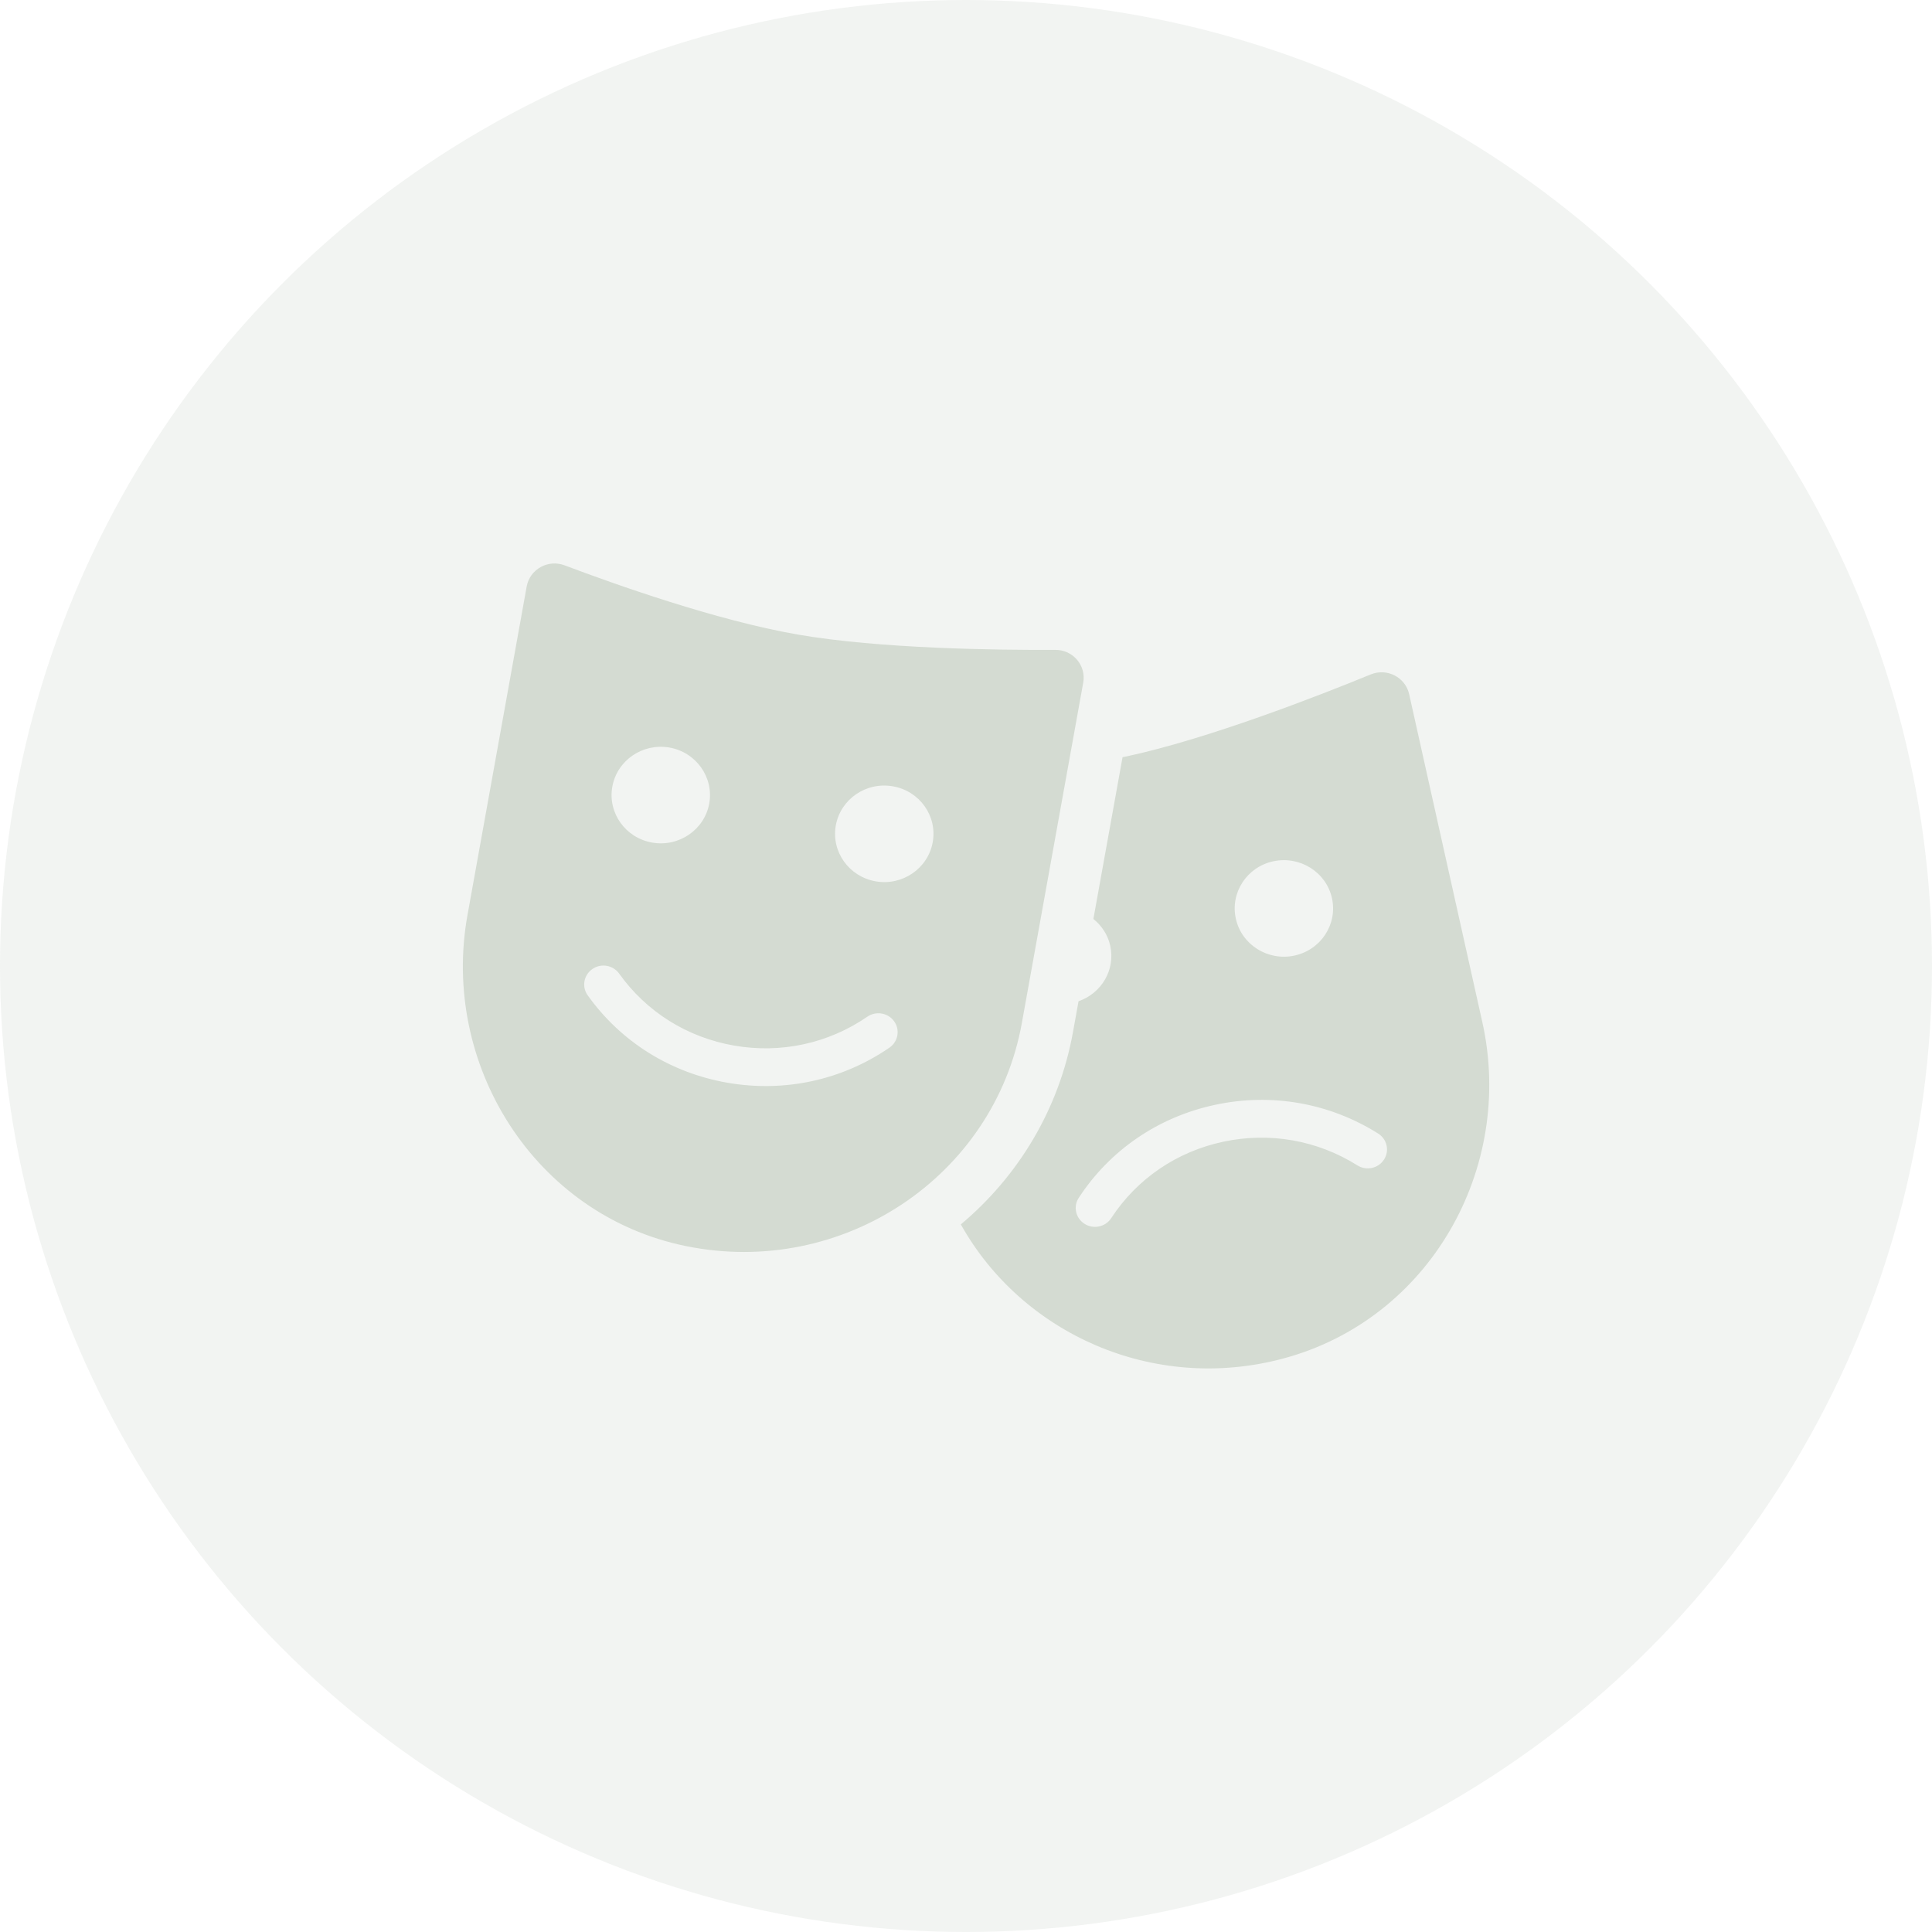 <svg height="96" viewBox="0 0 96 96" width="96" xmlns="http://www.w3.org/2000/svg"><g fill="#d4dbd2" fill-rule="evenodd" transform=""><circle cx="48" cy="48" opacity=".3" r="48"/><path d="m68.767 57.624c-.284.436-.875.563-1.321.282-1.99-1.251-4.359-1.668-6.671-1.173-2.311.495-4.286 1.845-5.561 3.798-.286.436-.876.563-1.321.282-.445-.279-.576-.86-.29-1.294 1.552-2.377 3.954-4.016 6.766-4.619 2.81-.604 5.689-.097 8.111 1.426.445.281.574.86.288 1.296m-5.496-14.825c1.321-.282 2.624.536 2.912 1.83.288 1.294-.547 2.572-1.866 2.856-1.319.282-2.622-.538-2.91-1.832-.288-1.292.547-2.572 1.864-2.855m10.386 8.002-3.637-16.301c-.186-.844-1.099-1.317-1.911-.985-2.629 1.078-8.072 3.201-12.141 4.075-.062.013-.128.023-.19.036l-1.449 8.04c.408.329.716.781.836 1.326.268 1.194-.43 2.365-1.574 2.762l-.275 1.523c-.694 3.852-2.728 7.18-5.574 9.566 3.027 5.419 9.55 8.394 16.017 6.665 7.292-1.95 11.511-9.464 9.898-16.707m-30.144-7.005c-1.33-.231-2.218-1.476-1.983-2.779.237-1.305 1.503-2.175 2.832-1.943 1.332.229 2.218 1.475 1.983 2.778-.235 1.305-1.503 2.175-2.832 1.945m.683 8.262c-2.356 1.618-5.215 2.236-8.047 1.745-2.833-.492-5.301-2.034-6.95-4.347-.302-.424-.195-1.008.237-1.305.432-.299 1.028-.195 1.33.231 1.358 1.902 3.386 3.171 5.714 3.575 2.331.404 4.681-.105 6.618-1.437.432-.297 1.03-.193 1.332.232.302.425.197 1.008-.235 1.307m-10.937-14.913c1.328.232 2.216 1.476 1.983 2.781-.235 1.303-1.505 2.174-2.833 1.943-1.33-.231-2.218-1.475-1.983-2.779.235-1.305 1.503-2.174 2.833-1.945m6.369-5.616c-4.025-.699-9.051-2.485-11.567-3.435-.829-.315-1.737.193-1.891 1.053l-2.941 16.323c-1.341 7.425 3.325 14.913 10.853 16.448 7.788 1.589 15.317-3.455 16.693-11.082l3.05-16.916c.153-.851-.507-1.632-1.387-1.627-2.848.014-8.706-.052-12.81-.763"/></g></svg>